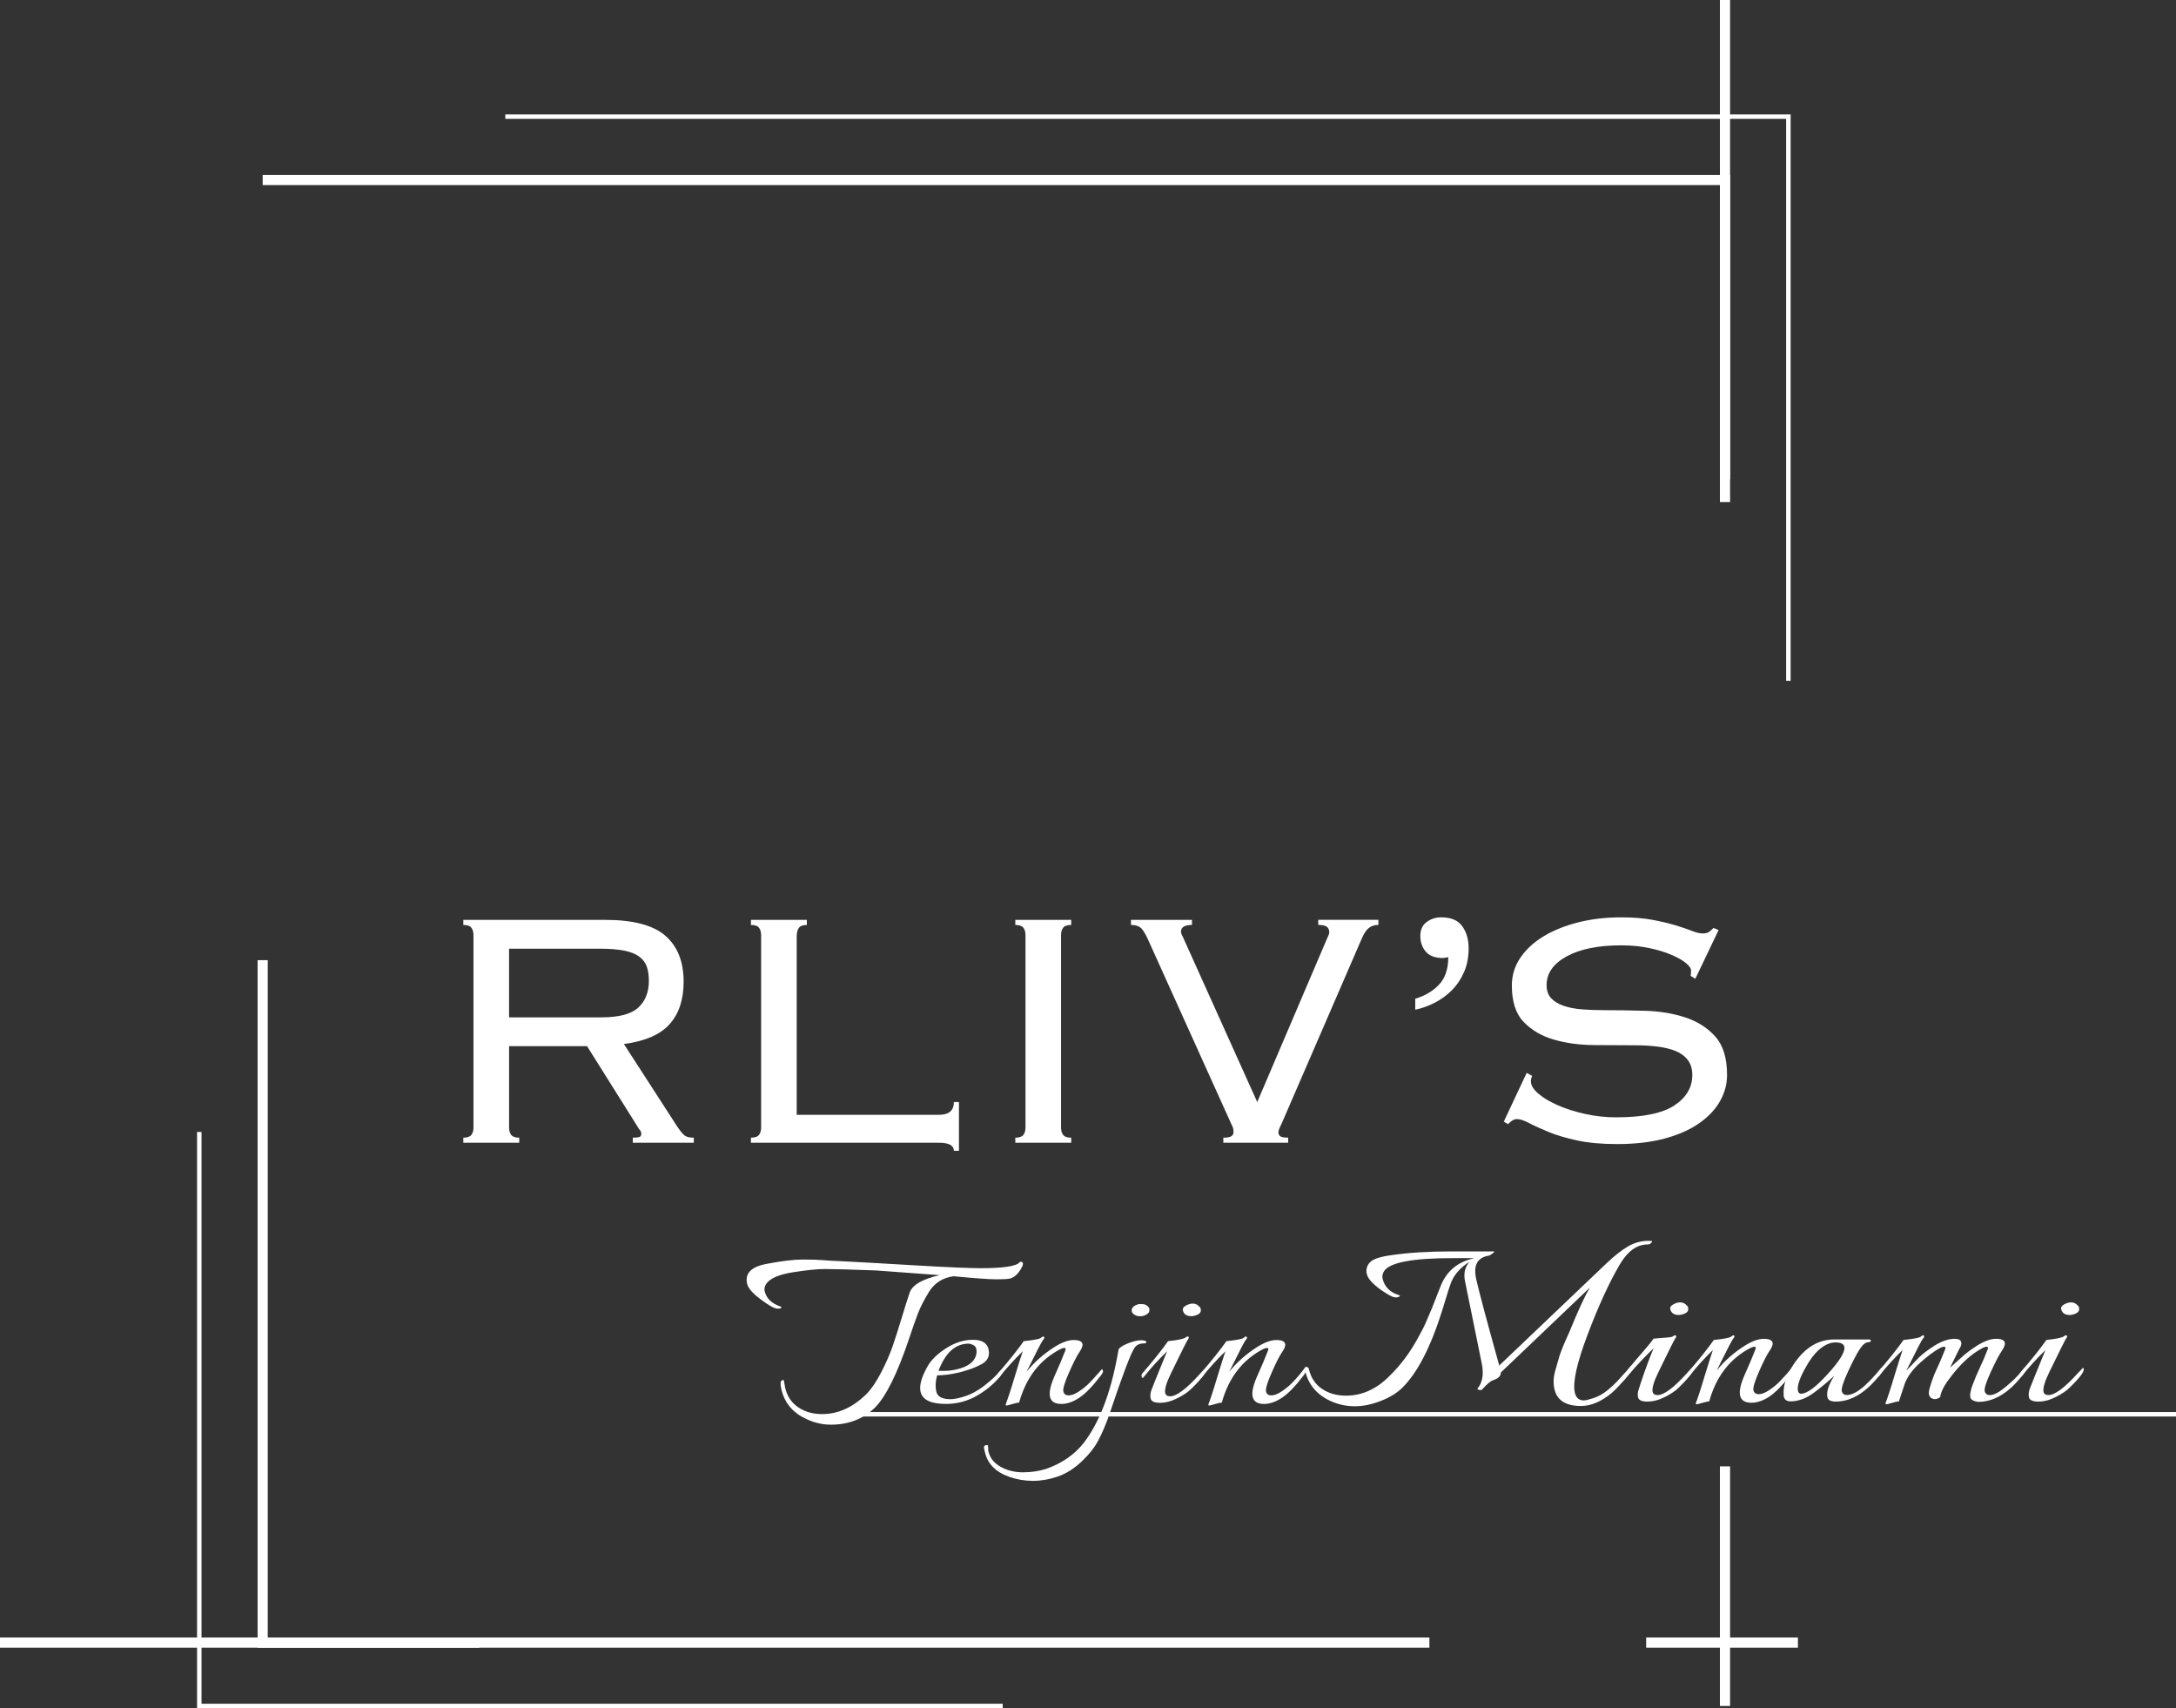 <?xml version="1.0" encoding="UTF-8"?><svg id="_レイヤー_2" xmlns="http://www.w3.org/2000/svg" viewBox="0 0 172.167 135.133"><rect x="0" y="0" width="172.167" height="135.133" fill="#333333" stroke="none"/><defs><style>.cls-1{fill:#fff;}</style></defs><g id="_中"><path class="cls-1" d="M40.445,89.781c.112.145.324.218.637.218v.402h-4.424v-.402c.312,0,.524-.073.636-.218s.168-.34.168-.587v-15.218c0-.246-.056-.441-.168-.587s-.324-.218-.636-.218v-.402h11.229c2.212,0,3.798.419,4.76,1.257.96.838,1.442,2.05,1.442,3.637,0,1.408-.369,2.526-1.106,3.352-.737.827-1.944,1.353-3.62,1.575l4.224,6.536c.246.358.441.592.587.704.145.112.385.168.72.168v.402h-4.826v-.402c.29,0,.474-.022.553-.067.079-.045.118-.122.118-.234,0-.134-.056-.257-.168-.369l-4.123-6.57h-6.168v6.436c0,.246.056.441.168.587ZM47.618,80.479c1.363,0,2.324-.257,2.883-.771.558-.514.838-1.218.838-2.111,0-.447-.056-.827-.168-1.14s-.313-.575-.603-.788c-.291-.212-.687-.369-1.19-.469-.503-.101-1.146-.151-1.927-.151h-7.173v5.431h7.341Z"/><path class="cls-1" d="M63.841,73.172c-.313,0-.525.079-.637.235s-.168.391-.168.704v14.078h11.262c.782,0,1.173-.335,1.173-1.006h.403v3.855h-.403c0-.425-.391-.637-1.173-.637h-14.882v-.402c.312,0,.524-.073.636-.218s.168-.34.168-.587v-15.218c0-.246-.056-.441-.168-.587s-.324-.218-.636-.218v-.402h4.424v.402Z"/><path class="cls-1" d="M80.332,89.999c.312,0,.524-.073.637-.218.111-.145.168-.34.168-.587v-15.218c0-.246-.056-.441-.168-.587-.113-.145-.325-.218-.637-.218v-.402h4.424v.402c-.313,0-.525.073-.637.218s-.168.341-.168.587v15.218c0,.246.056.441.168.587s.324.218.637.218v.402h-4.424v-.402Z"/><path class="cls-1" d="M96.791,89.999c.313,0,.525-.039.637-.118.111-.078.168-.173.168-.285,0-.156-.012-.273-.033-.352-.023-.079-.079-.207-.168-.386l-6.57-14.548c-.223-.491-.424-.805-.603-.939-.179-.134-.425-.201-.738-.201v-.402h4.827v.402c-.581,0-.871.179-.871.536,0,.09.027.185.084.285.056.1.106.207.151.318l5.799,12.872,5.497-12.872c.045-.111.089-.212.134-.302.045-.089.067-.179.067-.268,0-.179-.062-.319-.185-.419-.123-.101-.352-.151-.687-.151v-.402h4.76v.402c-.313,0-.57.084-.771.251-.202.168-.391.464-.57.888l-6.301,14.548c-.023.045-.073.151-.151.318-.079.168-.117.308-.117.419,0,.112.045.207.134.285.089.079.302.118.637.118v.402h-5.129v-.402Z"/><path class="cls-1" d="M113.851,77.898c.492-.513.738-1.24.738-2.179-.113.023-.202.039-.268.05-.067.012-.156.017-.268.017-.581-.022-1.006-.201-1.273-.536-.268-.335-.403-.738-.403-1.207,0-.491.168-.86.503-1.106.335-.246.715-.369,1.14-.369.782,0,1.341.234,1.676.704s.503,1.051.503,1.743c0,.693-.117,1.313-.352,1.861-.235.548-.548,1.022-.939,1.425-.391.402-.844.737-1.358,1.006-.514.268-1.039.458-1.575.57v-.871c.759-.223,1.385-.592,1.877-1.106Z"/><path class="cls-1" d="M121.226,85.105c-.067.157-.1.302-.1.436,0,.313.195.637.587.972.39.335.905.642,1.542.922s1.357.509,2.162.687c.805.179,1.62.268,2.447.268,2.122,0,3.659-.313,4.609-.939.949-.625,1.425-1.43,1.425-2.413,0-.469-.117-.86-.352-1.173-.234-.313-.558-.553-.972-.721s-.894-.285-1.441-.352c-.548-.067-1.135-.101-1.76-.101-1.029,0-2.118-.005-3.268-.017-1.152-.01-2.207-.156-3.168-.435s-1.755-.743-2.38-1.391c-.626-.648-.938-1.609-.938-2.883,0-.805.223-1.537.67-2.196.446-.659,1.055-1.224,1.827-1.692.771-.469,1.681-.838,2.732-1.106,1.05-.268,2.19-.402,3.419-.402.96,0,1.793.067,2.498.201.704.134,1.312.28,1.827.435.514.157.939.302,1.274.436s.614.201.838.201c.246,0,.424-.045.536-.134.111-.089.223-.189.335-.301l.402.168-1.844,3.855-.369-.235c.022-.067.033-.212.033-.435,0-.156-.134-.346-.402-.57-.268-.223-.649-.441-1.14-.653-.492-.212-1.078-.391-1.76-.536-.682-.145-1.425-.218-2.229-.218-1.81,0-3.246.291-4.307.871-1.062.581-1.592,1.341-1.592,2.28,0,.424.117.765.352,1.022.234.257.558.458.972.604s.894.24,1.442.285c.547.045,1.134.067,1.76.067,1.05,0,2.145.017,3.285.05,1.139.033,2.189.207,3.15.52s1.755.816,2.38,1.508c.625.693.938,1.709.938,3.05,0,.716-.184,1.402-.553,2.062-.369.659-.922,1.246-1.659,1.76s-1.648.917-2.732,1.207c-1.084.291-2.341.436-3.771.436-1.207,0-2.251-.096-3.134-.285-.883-.189-1.637-.413-2.263-.67-.626-.257-1.14-.491-1.542-.704-.403-.212-.727-.318-.972-.318-.224,0-.458.134-.704.402l-.335-.201,1.81-3.855.435.234Z"/><rect class="cls-1" x="68.253" y="111.705" width="103.914" height=".353"/><path class="cls-1" d="M80.675,99.858c.013-.029.054-.044.124-.044s.115.044.135.133c.021.088-.042.251-.186.485-.276.442-.587.684-.935.728-.152.031-.492.044-1.019.044-.527,0-1.644-.08-3.352-.243-.847.118-1.489.523-1.926,1.214-.39.633-.686,1.207-.884,1.722-.199.515-.427,1.163-.684,1.943-.94,2.81-1.855,4.656-2.745,5.539-.929.883-2.079,1.324-3.451,1.324-.656,0-1.286-.14-1.887-.419-1.108-.485-1.788-1.28-2.044-2.383-.112-.485-.069-.728.13-.728.04,0,.064.015.07.044l.098.552c.157.677.5,1.196,1.031,1.556.531.362,1.164.541,1.9.541,1.252,0,2.414-.522,3.485-1.567.418-.426.819-1.015,1.202-1.765.383-.751.679-1.428.887-2.031.208-.604.456-1.379.743-2.329.287-.949.492-1.592.612-1.931.218-.603,1.007-1.059,2.367-1.368l-5.068-.375c-2.026-.073-3.356-.11-3.992-.11-.637,0-1.501.088-2.594.265-1.092.176-1.787.485-2.082.927-.115.192-.152.375-.111.552.133.574.544.979,1.235,1.214.133.059.135.11.006.155-.129.044-.286.033-.47-.033-.184-.066-.503-.261-.955-.585-.716-.515-1.116-.956-1.201-1.324-.194-.839.339-1.369,1.601-1.59,1.161-.22,2.096-.331,2.802-.331.705,0,1.216.015,1.531.044.315.03.964.066,1.949.11,1.166.059,2.99.163,5.47.309,2.48.147,4.197.221,5.151.221,1.769,0,2.787-.155,3.054-.464Z"/><path class="cls-1" d="M74.147,108.802c-.133.463-.154.893-.062,1.29.092.398.466.595,1.124.595.24,0,.541-.053.901-.16.59-.154,1.171-.451,1.743-.89.572-.438,1.026-.865,1.362-1.281.057.036.092.083.106.142.014.06-.022.149-.106.267-.453.605-1.068,1.139-1.843,1.602s-1.619.694-2.533.694c-1.187,0-1.854-.321-2.003-.962-.118-.51.087-1.216.616-2.117.304-.487.793-.941,1.465-1.362s1.36-.632,2.066-.632c.705,0,1.116.25,1.231.748.121.522-.064.917-.556,1.184-.491.267-1.067.481-1.728.641-.66.159-1.255.24-1.784.24ZM74.257,108.445h.541c.265,0,.572-.04.921-.124.867-.201,1.372-.582,1.516-1.139.041-.166.045-.324.011-.472-.034-.148-.123-.256-.267-.32-.143-.065-.263-.098-.359-.098-1.04.011-1.827.73-2.364,2.153Z"/><path class="cls-1" d="M85.644,106.31c.036.155-.046.374-.244.659-.198.285-.471.822-.818,1.611s-.496,1.287-.448,1.494c.048.208.188.312.421.312.232,0,.512-.109.838-.329.326-.219.608-.454.847-.703.239-.249.555-.599.948-1.05.04.036.068.089.085.16.017.071-.056.208-.218.409-.628.82-1.186,1.389-1.673,1.709-.487.32-.955.481-1.404.481-.514,0-.813-.187-.9-.561-.087-.374.042-.943.386-1.708.343-.765.615-1.409.815-1.931.102-.249-.021-.296-.369-.142-1.633.842-2.726,2.254-3.277,4.235-.096,0-.276.039-.538.116-.263.077-.418.116-.467.116-.064,0-.073-.057-.027-.17.046-.112.128-.346.246-.703.118-.355.258-.806.421-1.352.32-1.044.537-1.732.653-2.065-.693.676-1.307,1.353-1.84,2.029-.085.119-.143.107-.176-.036-.022-.095-.002-.178.062-.249.897-1.044,1.574-1.892,2.033-2.545.782-.083,1.228-.166,1.337-.249.109-.083.179-.125.211-.125s.058.024.077.071c.019.048-.013.116-.097.205-.083.089-.519.929-1.305,2.518.596-.748,1.342-1.406,2.236-1.976.575-.356,1.071-.534,1.489-.534.417,0,.648.101.695.303Z"/><path class="cls-1" d="M78.169,114.354l.031.445c.124.534.448.947.972,1.237.523.29,1.111.436,1.76.436.65,0,1.258-.089,1.826-.267,1.262-.439,2.263-1.133,3.005-2.082,1.217-1.602,2.099-3.885,2.647-6.852.059-.367.102-.564.129-.587.17-.167.433-.315.787-.444.384-.143.692-.214.925-.214.232,0,.381.035.446.106.022.095-.039.142-.184.142-.337,0-.583.113-.739.338-.291.404-.964,2.177-2.016,5.321-.27.771-.556,1.442-.857,2.012-.301.569-.748,1.133-1.341,1.69-.592.557-1.219.949-1.881,1.175-.661.226-1.312.338-1.954.338-.641,0-1.268-.107-1.879-.32-1.065-.379-1.705-1.027-1.916-1.94l-.07-.303c-.041-.177.035-.266.227-.266.048,0,.074.011.08.035ZM90.792,103.32c.08.072.128.137.142.197.014.059.011.136-.006.231-.019.095-.106.184-.263.267-.158.084-.33.119-.517.108-.187-.012-.341-.069-.46-.17-.119-.1-.167-.219-.142-.356.024-.136.112-.243.262-.32.15-.077.27-.116.358-.116.088,0,.184.003.29.01.105.006.218.056.336.15Z"/><path class="cls-1" d="M93.164,110.608c-.481.244-.942.365-1.383.365-.442,0-.688-.112-.74-.338-.049-.214-.024-.451.076-.712.068-.19.476-1.199,1.224-3.026-.693.676-1.307,1.353-1.84,2.029-.085.119-.143.107-.176-.036-.022-.095-.002-.178.062-.249.897-1.044,1.574-1.892,2.033-2.545.782-.083,1.241-.178,1.377-.285.135-.107.222-.112.261-.018.011.048-.012.104-.069.17-.057.064-.504.957-1.34,2.678-.37.759-.521,1.281-.455,1.566.039.166.169.249.394.249.497,0,1.263-.57,2.298-1.709l.427-.445c.225.142-.127.664-1.057,1.566-.247.249-.611.495-1.091.739ZM94.272,104.121c-.385,0-.613-.155-.684-.464-.033-.142.047-.266.238-.374.192-.106.372-.16.54-.16s.312.051.432.151c.12.101.186.181.2.241.049.214-.019.367-.205.462-.187.095-.36.143-.521.143Z"/><path class="cls-1" d="M101.681,106.31c.036.155-.046.374-.245.659s-.471.822-.818,1.611c-.347.789-.496,1.287-.448,1.494.048.208.189.312.421.312.232,0,.511-.109.837-.329.326-.219.608-.454.847-.703s.635-.681.998-1.194c.04.036.019.232.035.304.016.071-.057.208-.218.409-.628.82-1.186,1.389-1.672,1.709-.488.32-.955.481-1.404.481-.513,0-.813-.187-.9-.561-.087-.374.042-.943.387-1.708.343-.765.616-1.409.815-1.931.103-.249-.02-.296-.37-.142-1.633.842-2.725,2.254-3.277,4.235-.096,0-.276.039-.539.116-.263.077-.418.116-.466.116-.064,0-.073-.057-.028-.17.046-.112.129-.346.247-.703.118-.355.258-.806.42-1.352.32-1.044.538-1.732.653-2.065-.693.676-1.307,1.353-1.839,2.029-.085.119-.144.107-.177-.036-.022-.095-.002-.178.063-.249.896-1.044,1.574-1.892,2.032-2.545.783-.083,1.228-.166,1.338-.249.109-.083.179-.125.212-.125.032,0,.057.024.076.071.019.048-.013.116-.097.205-.084.089-.519.929-1.305,2.518.596-.748,1.342-1.406,2.237-1.976.575-.356,1.071-.534,1.488-.534s.649.101.696.303Z"/><path class="cls-1" d="M125.087,111.224c-1.193,0-1.892-.442-2.096-1.324-.109-.47-.086-.971.07-1.501.156-.529.267-.912.331-1.147.127-.397.4-1.06.823-1.986.633-1.56,1.156-2.693,1.569-3.399l-7.037,6.709c.005.28-.206.486-.633.618-.185.059-.476.309-.87.751-.017.015-.054.022-.114.022-.059,0-.118-.014-.175-.044-.056-.029-.076-.051-.06-.066.405-.485.518-1.155.341-2.009l-1.307-6.423c-.15-.647-.036-1.184.343-1.611-.693.441-1.169.964-1.427,1.567-.105.235-.354,1.008-.746,2.318-.917,2.913-1.976,4.95-3.179,6.113-.405.397-.963.736-1.674,1.015s-1.394.419-2.051.419c-.656,0-1.283-.132-1.881-.397-1.11-.499-1.793-1.302-2.048-2.405-.044-.192-.028-.294.048-.309.136-.015.219.044.25.176.157.677.5,1.196,1.031,1.556.531.362,1.164.541,1.9.541,1.272,0,2.424-.522,3.455-1.567.877-.854,1.627-1.861,2.253-3.023.18-.339.312-.585.396-.739s.208-.43.375-.828c.166-.397.276-.655.328-.773.388-.986.613-1.56.675-1.722.463-1.176,1.327-1.912,2.591-2.207l.025-.022h-1.641c-3.162,0-4.972.339-5.432,1.015-.131.206-.175.405-.131.596.15.647.568,1.081,1.256,1.302.149.044.156.096.021.155-.136.059-.296.055-.48-.011s-.501-.253-.95-.562c-.646-.471-1.01-.883-1.091-1.236-.082-.353,0-.662.248-.927.247-.265.834-.455,1.761-.574,1.328-.191,2.866-.287,4.616-.287h3.34c.156-.014.153.037-.009.155-.162.119-.263.177-.302.177-.92.147-1.251.78-.992,1.898.259,1.118.852,3.34,1.781,6.665l.031.133,8.48-8.079c.652-.617,1.228-1.07,1.729-1.357.5-.287,1.029-.43,1.586-.43.198,0,.301.011.306.033.005.022-.023.07-.086.143-.083.074-.174.111-.273.111-.835,0-1.561.515-2.178,1.544-.843,1.427-1.697,3.281-2.561,5.562-.864,2.281-1.204,3.819-1.02,4.613.095.412.332.617.71.617.139,0,.398-.062.777-.187s.731-.32,1.058-.585c.326-.265.593-.508.801-.729.207-.22.373-.404.498-.552.125-.147.265-.27.378-.418.104-.137.219-.254.236-.269.063-.056.149-.061.175-.03.081.099.07.198.016.265s-.15.188-.288.364c-.138.177-.267.332-.385.464-.119.133-.277.306-.477.519-.199.214-.39.401-.57.563-.834.692-1.649,1.037-2.444,1.037Z"/><path class="cls-1" d="M131.728,110.513c-.481.244-.942.365-1.383.365-.442,0-.688-.112-.74-.338-.049-.214-.024-.451.076-.712.068-.19.401-1.34,1.149-3.167-.693.676-1.049,1.058-1.613,1.674-.116.119-.293.39-.434.338-.091-.034-.035-.267.029-.338.849-1.064,1.559-1.784,2.018-2.437.782-.083,1.396-.075,1.532-.181.135-.107.222-.112.261-.018.011.048-.012.104-.069.17-.057.064-.504.957-1.34,2.678-.37.759-.521,1.281-.455,1.566.039.166.169.249.394.249.497,0,1.263-.57,2.298-1.709l.427-.445c.225.142-.127.664-1.057,1.566-.247.249-.611.495-1.091.739ZM132.836,104.026c-.385,0-.613-.155-.684-.464-.033-.142.047-.266.238-.374.192-.106.372-.16.54-.16s.312.051.432.151c.12.101.186.181.2.241.049.214-.019.367-.205.462-.187.095-.36.143-.521.143Z"/><path class="cls-1" d="M140.246,106.215c.036.155-.046.374-.245.659s-.471.822-.818,1.611c-.347.789-.496,1.287-.448,1.494.048.208.189.312.421.312.232,0,.511-.109.837-.329.326-.219.608-.454.847-.703s.555-.599.948-1.05c.04.036.068.089.085.16.016.071-.057.208-.218.409-.628.82-1.186,1.389-1.672,1.709-.488.32-.955.481-1.404.481-.513,0-.813-.187-.9-.561-.087-.374.042-.943.387-1.708.343-.765.616-1.409.815-1.931.103-.249-.02-.296-.37-.142-1.633.842-2.725,2.254-3.277,4.235-.096,0-.276.039-.539.116-.263.077-.418.116-.466.116-.064,0-.073-.057-.028-.17.046-.112.129-.346.247-.703.118-.355.258-.806.42-1.352.32-1.044.538-1.732.653-2.065-.693.676-1.307,1.353-1.839,2.029-.085.119-.144.107-.177-.036-.022-.095-.002-.178.063-.249.896-1.044,1.574-1.892,2.032-2.545.783-.083,1.228-.166,1.338-.249.109-.083.179-.125.212-.125.032,0,.057.024.076.071.019.048-.013.116-.097.205-.084.089-.519.929-1.305,2.518.596-.748,1.342-1.406,2.237-1.976.575-.356,1.071-.534,1.488-.534s.649.101.696.303Z"/><path class="cls-1" d="M148.879,108.19c.038.024.065.071.082.142.016.071-.061.22-.234.444-1.103,1.401-2.264,2.101-3.483,2.101-.384,0-.603-.112-.655-.338-.096-.416.085-.985.543-1.709-.46.438-.998.887-1.614,1.344-.616.457-1.236.684-1.862.684-.289,0-.463-.129-.524-.392-.014-.059-.015-.1-.005-.125-.044-.676.16-1.387.612-2.135.904-1.495,2.031-2.243,3.377-2.243h2.766c.08,0,.126.024.137.071.022.095-.04.142-.184.142-.225,0-.46.193-.708.578-.247.386-.555.979-.923,1.779-.368.802-.527,1.307-.479,1.514s.184.311.409.311c.369,0,.827-.238,1.375-.712.289-.273.504-.486.645-.641s.233-.256.279-.303c.045-.048.194-.219.445-.516ZM145.923,106.535c-.053-.226-.283-.338-.692-.338s-.822.172-1.239.516c-.417.345-.83.899-1.239,1.664-.408.765-.572,1.32-.493,1.663.033.143.113.214.242.214.465,0,1.173-.525,2.125-1.574.951-1.05,1.383-1.765,1.295-2.145Z"/><path class="cls-1" d="M158.621,106.215c.036.155-.049.38-.252.676-.204.296-.49.845-.858,1.646-.368.802-.527,1.307-.479,1.514s.184.311.409.311c.289,0,.653-.176,1.093-.525.44-.35.814-.692,1.122-1.024.308-.332.478-.533.51-.604.04.036.069.089.085.16.017.071-.056.208-.218.409-1.037,1.342-2.148,2.048-3.334,2.118-.19.012-.364-.015-.524-.079-.16-.066-.252-.155-.278-.267-.026-.113-.021-.261.017-.445.037-.184.081-.341.131-.472.208-.557.412-1.044.612-1.459.201-.415.4-.884.601-1.406.102-.249-.021-.296-.37-.142-.916.474-1.796,1.281-2.638,2.421-.432.558-.68,1.049-.741,1.476-.191.143-.376.19-.556.143-.179-.048-.292-.17-.337-.365-.045-.196.098-.722.43-1.575.364-.783.646-1.436.845-1.958.103-.249-.02-.296-.37-.142-.471.249-1.008.647-1.612,1.192-.603.546-1.007,1.103-1.212,1.673-.086.249-.237.705-.452,1.37-.096,0-.276.039-.539.116-.263.077-.418.116-.466.116-.064,0-.073-.057-.028-.17.046-.112.129-.346.247-.703.118-.355.258-.806.42-1.352.32-1.044.538-1.732.653-2.065-.693.676-1.307,1.353-1.839,2.029-.085.119-.144.107-.177-.036-.022-.095-.002-.178.063-.249.896-1.044,1.574-1.892,2.032-2.545.783-.083,1.228-.166,1.338-.249.109-.083.179-.125.212-.125.032,0,.057.024.076.071.019.048-.013.116-.097.205-.084.089-.519.929-1.305,2.518.077-.083.419-.439,1.027-1.068.303-.285.706-.587,1.209-.908.575-.356,1.103-.534,1.584-.534.304,0,.477.089.519.267.036.154-.013.327-.145.516l-.736,1.495.936-.837c.303-.285.706-.587,1.209-.908.575-.356,1.071-.534,1.488-.534.417,0,.649.101.696.303Z"/><path class="cls-1" d="M162.658,110.513c-.481.244-.942.365-1.383.365-.442,0-.688-.112-.74-.338-.049-.214-.024-.451.076-.712.068-.19.476-1.199,1.224-3.026-.693.676-1.307,1.353-1.84,2.029-.085.119-.143.107-.176-.036-.022-.095-.002-.178.062-.249.897-1.044,1.574-1.892,2.033-2.545.782-.083,1.241-.178,1.377-.285.135-.107.222-.112.261-.018.011.048-.012.104-.069.17-.057.064-.504.957-1.34,2.678-.37.759-.521,1.281-.455,1.566.039.166.169.249.394.249.497,0,1.263-.57,2.298-1.709l.427-.445c.225.142-.127.664-1.057,1.566-.247.249-.611.495-1.091.739ZM163.766,104.026c-.385,0-.613-.155-.684-.464-.033-.142.047-.266.238-.374.192-.106.372-.16.54-.16s.312.051.432.151c.12.101.186.181.2.241.049.214-.019.367-.205.462-.187.095-.36.143-.521.143Z"/><rect class="cls-1" x="136.082" width=".804" height="37.909"/><rect class="cls-1" x="136.082" y="116.002" width=".804" height="18.955"/><rect class="cls-1" y="129.54" width="37.909" height=".804"/><rect class="cls-1" x="130.246" y="129.54" width="12.007" height=".804"/><polygon class="cls-1" points="113.095 130.344 20.381 130.344 20.381 75.957 21.185 75.957 21.185 129.54 113.095 129.54 113.095 130.344"/><polygon class="cls-1" points="136.886 39.719 136.082 39.719 136.082 14.642 20.783 14.642 20.783 13.838 136.886 13.838 136.886 39.719"/><polygon class="cls-1" points="79.335 135.133 15.592 135.133 15.592 89.547 15.945 89.547 15.945 134.779 79.335 134.779 79.335 135.133"/><polygon class="cls-1" points="141.676 53.857 141.322 53.857 141.322 9.403 39.981 9.403 39.981 9.049 141.676 9.049 141.676 53.857"/></g></svg>